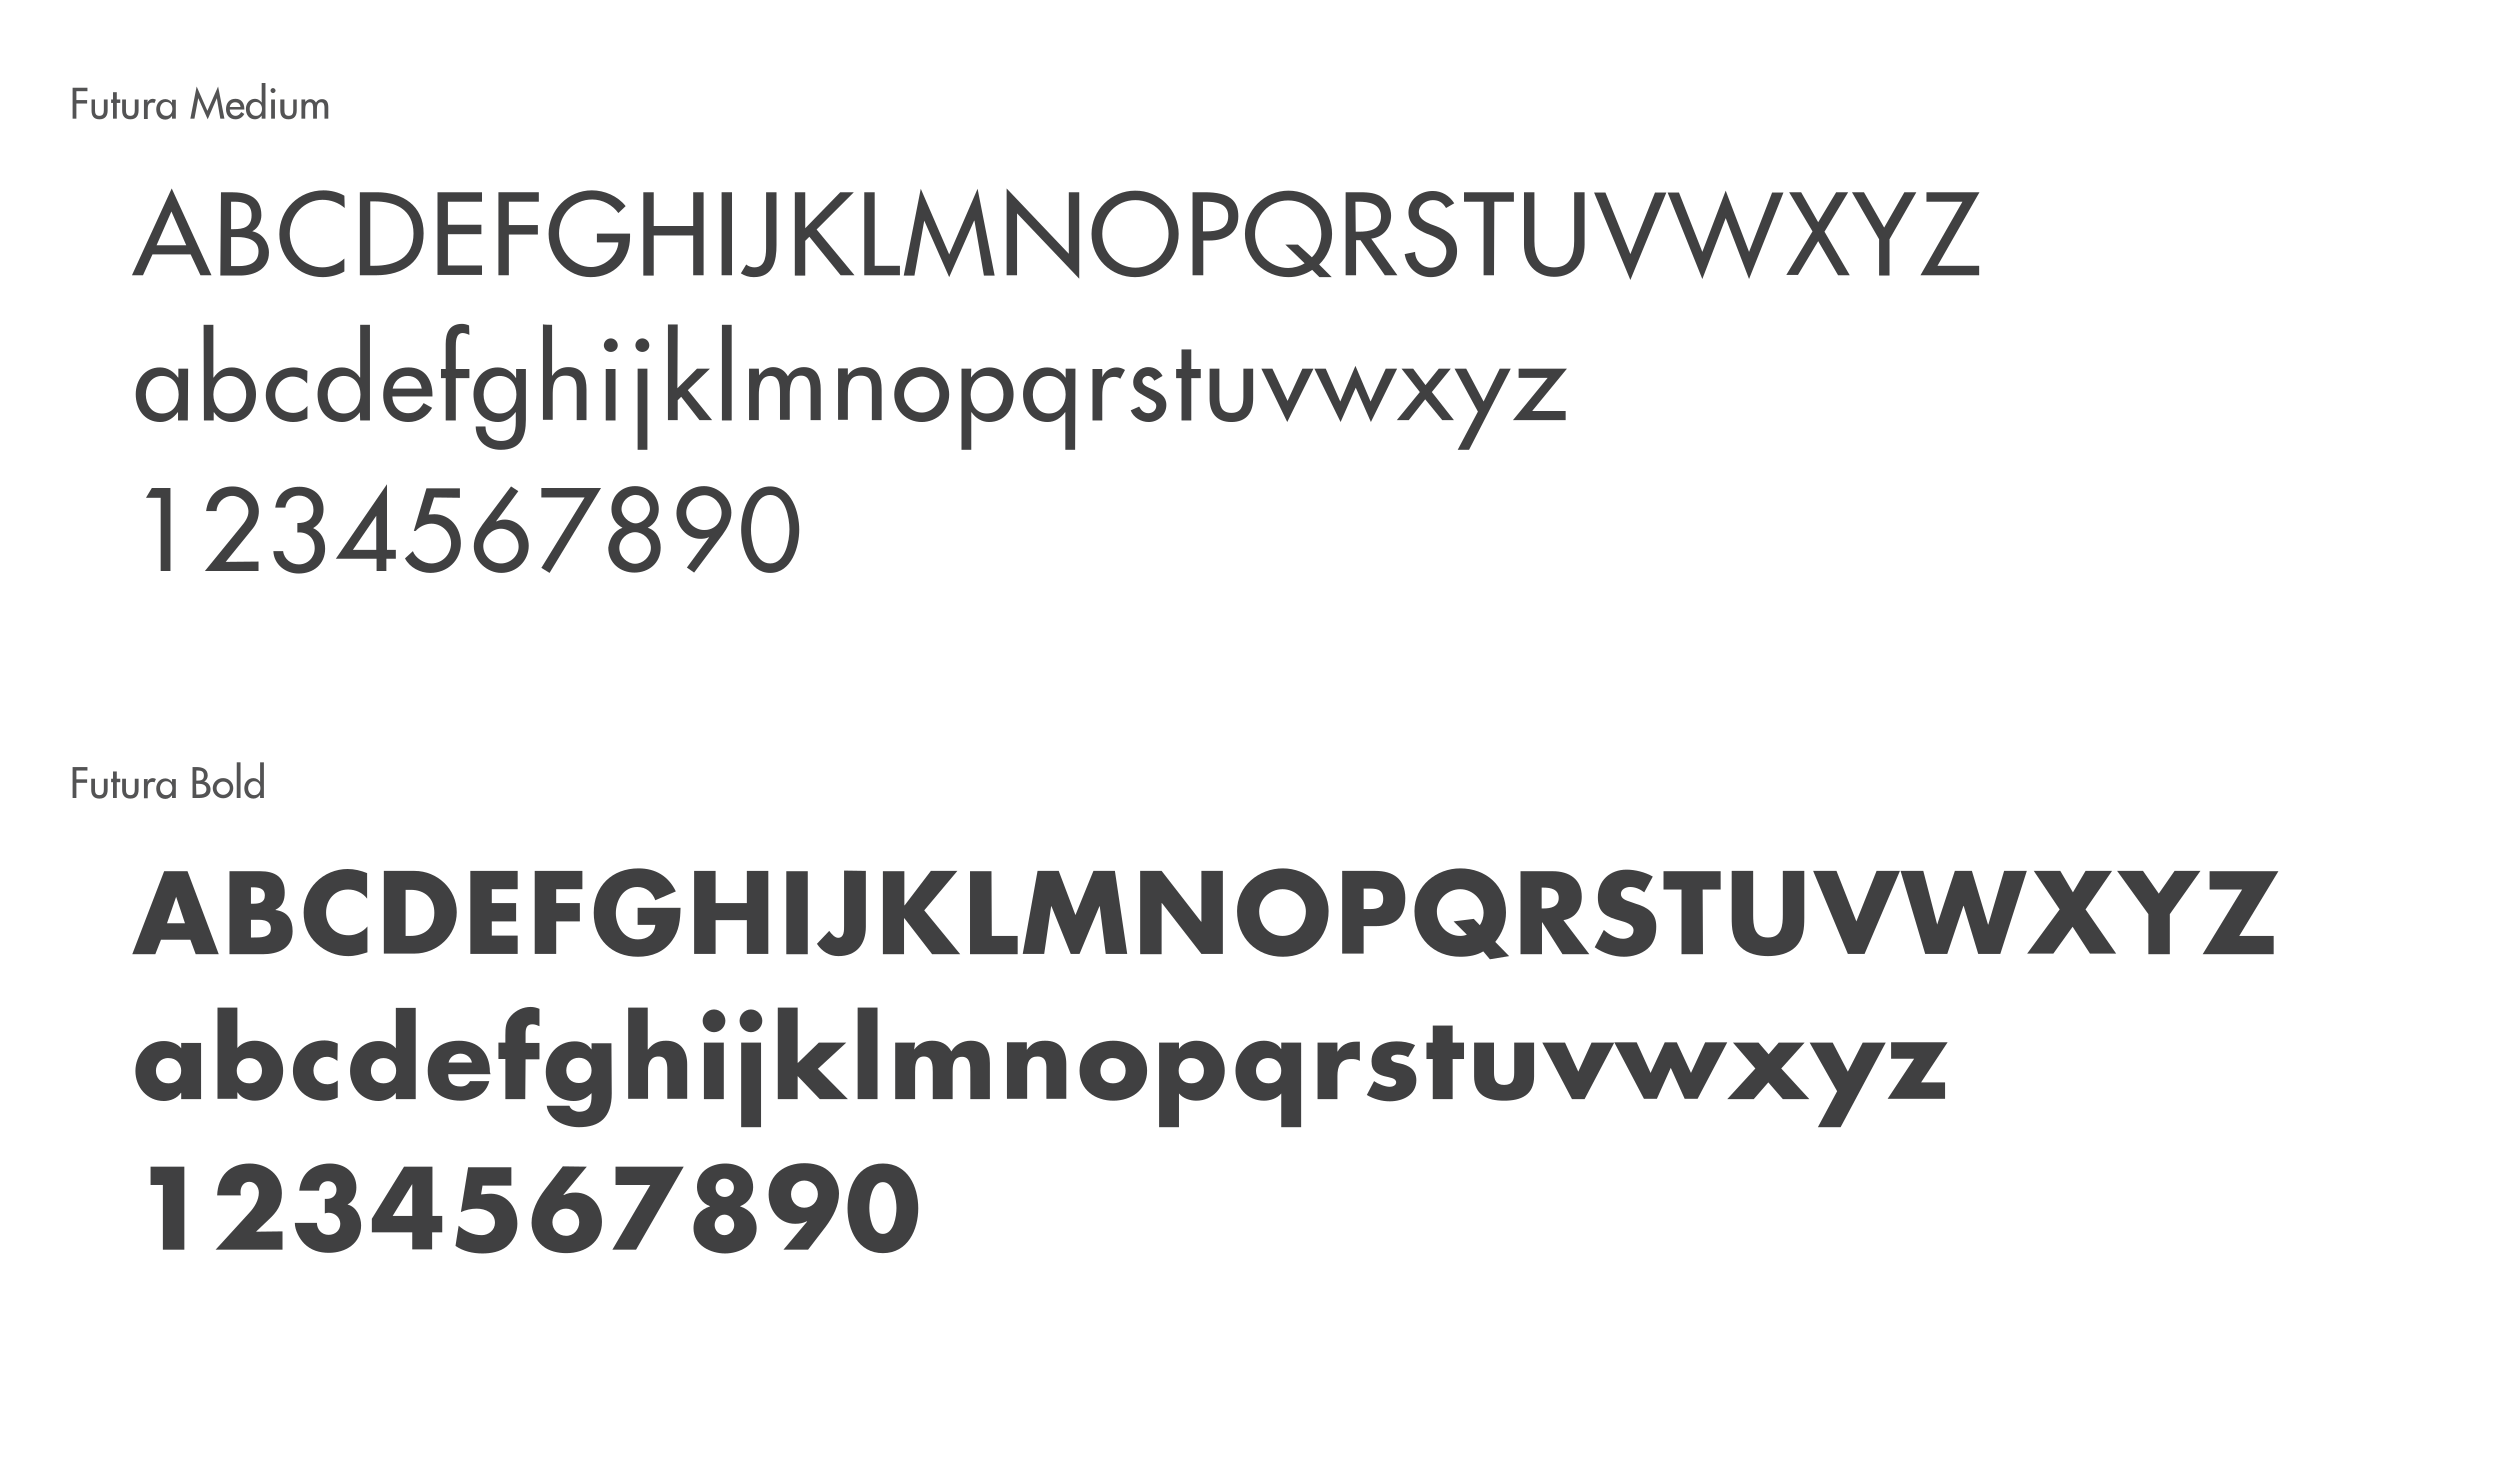 <?xml version="1.0" encoding="utf-8"?>
<!-- Generator: Adobe Illustrator 23.0.4, SVG Export Plug-In . SVG Version: 6.00 Build 0)  -->
<svg version="1.1" id="Layer_1" xmlns="http://www.w3.org/2000/svg" xmlns:xlink="http://www.w3.org/1999/xlink" x="0px" y="0px"
	 viewBox="0 0 792 462.5" style="enable-background:new 0 0 792 462.5;" xml:space="preserve">
<style type="text/css">
	.st0{opacity:0.9;}
	.st1{fill:#404041;}
</style>
<g class="st0">
	<path class="st1" d="M24.2,28.9v2.8h3.4v1.1h-3.4v4.8H23v-9.8h4.7v1.1H24.2z"/>
	<path class="st1" d="M30.1,31.5v3.4c0,1,0.2,1.8,1.4,1.8c1.2,0,1.4-0.9,1.4-1.8v-3.4h1.2V35c0,1.7-0.8,2.8-2.6,2.8S29,36.7,29,35
		v-3.5H30.1z"/>
	<path class="st1" d="M37,37.6h-1.2v-5h-0.6v-1.1h0.6v-2.3H37v2.3h1.1v1.1H37V37.6z"/>
	<path class="st1" d="M39.9,31.5v3.4c0,1,0.2,1.8,1.4,1.8s1.4-0.9,1.4-1.8v-3.4h1.2V35c0,1.7-0.8,2.8-2.6,2.8s-2.6-1.1-2.6-2.8v-3.5
		H39.9z"/>
	<path class="st1" d="M46.7,32.5L46.7,32.5c0.3-0.7,0.9-1.2,1.7-1.2c0.3,0,0.7,0.1,1,0.3l-0.5,1.1c-0.2-0.2-0.4-0.2-0.7-0.2
		c-1.3,0-1.4,1.2-1.4,2.2v3h-1.2v-6.1h1.2L46.7,32.5L46.7,32.5z"/>
	<path class="st1" d="M55.7,37.6h-1.2v-0.9l0,0c-0.5,0.7-1.2,1.2-2.1,1.2c-1.9,0-2.9-1.5-2.9-3.3c0-1.7,1.1-3.2,2.9-3.2
		c0.9,0,1.6,0.5,2.1,1.2l0,0v-1h1.2V37.6z M54.6,34.5c0-1.2-0.7-2.2-2-2.2c-1.2,0-1.9,1.1-1.9,2.2c0,1.1,0.7,2.2,1.9,2.2
		C53.9,36.8,54.6,35.7,54.6,34.5z"/>
	<path class="st1" d="M62.8,31.1L62.8,31.1l-1.2,6.5h-1.3l2-10.2l3.4,7.7l3.4-7.7l2,10.2h-1.3l-1.1-6.5l0,0l-2.9,6.7L62.8,31.1z"/>
	<path class="st1" d="M72.8,34.7c0,1,0.7,2,1.8,2c0.9,0,1.4-0.5,1.8-1.2l1,0.6c-0.6,1.1-1.6,1.7-2.8,1.7c-1.9,0-3-1.4-3-3.2
		c0-1.9,1-3.3,3-3.3c1.9,0,2.8,1.4,2.8,3.2v0.2H72.8z M76.2,33.9c-0.1-0.9-0.7-1.5-1.7-1.5c-0.9,0-1.6,0.6-1.7,1.5H76.2z"/>
	<path class="st1" d="M82.9,36.6L82.9,36.6c-0.5,0.7-1.2,1.2-2.1,1.2c-1.9,0-2.9-1.5-2.9-3.3c0-1.7,1.1-3.2,2.9-3.2
		c0.9,0,1.6,0.5,2.1,1.2l0,0v-6.2h1.2v11.3h-1.2V36.6z M83,34.5c0-1.2-0.7-2.2-2-2.2c-1.2,0-1.9,1.1-1.9,2.2c0,1.1,0.7,2.2,1.9,2.2
		C82.3,36.8,83,35.7,83,34.5z"/>
	<path class="st1" d="M87.3,28.7c0,0.4-0.4,0.8-0.8,0.8s-0.8-0.4-0.8-0.8c0-0.5,0.4-0.8,0.8-0.8C86.9,27.9,87.3,28.3,87.3,28.7z
		 M87.1,37.6h-1.2v-6.1h1.2V37.6z"/>
	<path class="st1" d="M90.1,31.5v3.4c0,1,0.2,1.8,1.4,1.8s1.4-0.9,1.4-1.8v-3.4H94V35c0,1.7-0.8,2.8-2.6,2.8s-2.6-1.1-2.6-2.8v-3.5
		H90.1z"/>
	<path class="st1" d="M96.7,32.3L96.7,32.3c0.4-0.5,1-0.9,1.6-0.9c0.8,0,1.4,0.4,1.8,1.1c0.4-0.7,1.1-1.1,1.9-1.1c1.6,0,2,1.2,2,2.6
		v3.6h-1.2v-3.4c0-0.8-0.1-1.8-1.1-1.8c-1.2,0-1.3,1.3-1.3,2.2v3h-1.2v-3.2c0-0.8,0-2-1.1-2c-1.2,0-1.4,1.3-1.4,2.2v3h-1.2v-6.1h1.2
		C96.7,31.5,96.7,32.3,96.7,32.3z"/>
</g>
<g>
	<path class="st1" d="M48.3,80.6l-3,6.6h-3.5l12.6-27.5L67,87.2h-3.5l-3.1-6.6H48.3z M54.3,67l-4.7,10.7H59L54.3,67z"/>
	<path class="st1" d="M70,60.9h3.2c5,0,9.6,1.3,9.6,7.3c0,1.9-1,4.1-2.8,5v0.1c3.1,0.6,5.2,3.6,5.2,6.7c0,5.2-4.5,7.3-9.2,7.3h-6.2
		L70,60.9L70,60.9z M73.2,72.6H74c3.1,0,5.7-0.6,5.7-4.4c0-3.7-2.5-4.3-5.6-4.3h-0.9C73.2,63.8,73.2,72.6,73.2,72.6z M73.2,84.3h2.5
		c3,0,6.2-0.9,6.2-4.7c0-3.7-3.8-4.5-6.7-4.5h-2V84.3z"/>
	<path class="st1" d="M109.2,65.9c-1.9-1.7-4.5-2.6-7-2.6c-5.9,0-10.4,5-10.4,10.7c0,5.8,4.5,10.7,10.3,10.7c2.6,0,5-1,7-2.8V86
		c-2,1.2-4.6,1.8-6.9,1.8c-7.5,0-13.7-6-13.7-13.6c0-7.8,6.2-13.9,14-13.9c2.3,0,4.7,0.6,6.6,1.7L109.2,65.9L109.2,65.9z"/>
	<path class="st1" d="M114,60.9h5.4c8.1,0,14.8,4.2,14.8,13c0,9-6.5,13.3-14.9,13.3H114C114,87.2,114,60.9,114,60.9z M117.3,84.2
		h1.2c6.7,0,12.5-2.5,12.5-10.2s-5.8-10.2-12.5-10.2h-1.2V84.2z"/>
	<path class="st1" d="M138.6,60.9h14.1v3h-10.8v7.3h10.6v3h-10.6v9.9h10.8v3h-14.1C138.6,87.2,138.6,60.9,138.6,60.9z"/>
	<path class="st1" d="M161.2,63.9v7.4h9.2v3h-9.2v12.9h-3.3V60.9h12.8v3H161.2z"/>
	<path class="st1" d="M199.6,74v1c0,7.3-5,12.8-12.5,12.8c-7.3,0-13.3-6.3-13.3-13.7c0-7.5,6.1-13.8,13.7-13.8c4,0,8.2,1.8,10.7,5
		l-2.3,2.2c-1.9-2.6-5-4.3-8.3-4.3c-5.9,0-10.5,4.8-10.5,10.7c0,5.5,4.5,10.7,10.2,10.7c4,0,8.4-3.5,8.6-7.8h-6.8V74H199.6z"/>
	<path class="st1" d="M219.6,71.5V60.9h3.3v26.3h-3.3V74.6h-12.5v12.7h-3.3V60.9h3.3v10.7H219.6z"/>
	<path class="st1" d="M231.9,87.2h-3.3V60.9h3.3V87.2z"/>
	<path class="st1" d="M246,60.9v16.7c0,5-1,10.2-7.2,10.2c-1.6,0-2.8-0.4-4.1-1.2l1.7-2.8c0.7,0.6,1.7,0.9,2.6,0.9
		c3.8,0,3.7-4.4,3.7-7.1V60.9H246z"/>
	<path class="st1" d="M266.2,60.9h4.3l-11.8,11.8l12,14.5h-4.4L256.4,75l-1.3,1.3v11h-3.3V60.9h3.3v11.4L266.2,60.9z"/>
	<path class="st1" d="M277.1,84.2h8v3h-11.3V60.9h3.3V84.2L277.1,84.2z"/>
	<path class="st1" d="M292.8,69.9L292.8,69.9l-3.1,17.4h-3.4l5.4-27.5l9,20.8l9-20.8l5.4,27.5h-3.4l-3-17.4h-0.1l-7.9,17.9
		L292.8,69.9z"/>
	<path class="st1" d="M318.9,59.7l19.7,20.7V60.9h3.3v27.4l-19.7-20.7v19.6h-3.3V59.7z"/>
	<path class="st1" d="M373.4,74.1c0,7.8-6.2,13.7-13.8,13.7c-7.6,0-13.8-5.9-13.8-13.7c0-7.5,6.2-13.7,13.8-13.7
		C367.2,60.3,373.4,66.6,373.4,74.1z M370.2,74.1c0-5.8-4.3-10.7-10.5-10.7s-10.5,4.9-10.5,10.7c0,6,4.8,10.7,10.5,10.7
		C365.4,84.8,370.2,80.1,370.2,74.1z"/>
	<path class="st1" d="M381.1,87.2h-3.3V60.9h3.8c8.1,0,10.7,2.8,10.7,7.6c0,5.5-4.2,7.7-9.2,7.7h-1.9V87.2z M381.1,73.3h1
		c3.3,0,7-0.6,7-4.8c0-4.1-3.9-4.6-7.2-4.6h-0.8L381.1,73.3L381.1,73.3z"/>
	<path class="st1" d="M418,87.8l-2.3-2.3c-2.2,1.5-5,2.3-7.5,2.3c-7.6,0-13.8-5.9-13.8-13.7c0-7.5,6.2-13.7,13.8-13.7
		s13.8,6.2,13.8,13.7c0,3.8-1.6,7.3-4.1,9.7l4,4L418,87.8L418,87.8z M415.6,81.5c2-1.8,3-4.9,3-7.3c0-5.8-4.3-10.7-10.5-10.7
		s-10.5,4.9-10.5,10.7c0,6,4.8,10.7,10.5,10.7c1.6,0,3.7-0.5,5.2-1.5l-6.1-5.9h4L415.6,81.5z"/>
	<path class="st1" d="M442.7,87.2h-4l-7.7-11.1h-1.4v11.1h-3.3V60.9h3.9c2.3,0,4.9,0,7,1.2c2.2,1.3,3.5,3.8,3.5,6.2
		c0,3.8-2.5,6.9-6.3,7.3L442.7,87.2z M429.5,73.4h1c3.3,0,7-0.6,7-4.8c0-4.1-3.9-4.7-7.2-4.7h-0.9L429.5,73.4L429.5,73.4z"/>
	<path class="st1" d="M458.1,65.9c-1-1.7-2.2-2.5-4.2-2.5c-2.1,0-4.4,1.5-4.4,3.8c0,2,2,3.1,3.7,3.8l1.9,0.7
		c3.8,1.5,6.5,3.5,6.5,7.9c0,4.8-3.7,8.2-8.4,8.2c-4.2,0-7.5-3.1-8.2-7.3l3.3-0.7c0,2.9,2.3,5,5,5c2.8,0,4.9-2.4,4.9-5.1
		c0-2.8-2.3-4-4.5-5l-1.8-0.7c-3-1.3-5.7-3-5.7-6.7c0-4.2,3.8-6.8,7.7-6.8c2.9,0,5.3,1.5,6.8,3.9L458.1,65.9z"/>
	<path class="st1" d="M473.3,87.2H470V63.9h-6.2v-3h15.8v3h-6.2L473.3,87.2L473.3,87.2z"/>
	<path class="st1" d="M486.1,60.9v15.5c0,4.3,1.3,8.3,6.3,8.3s6.3-3.9,6.3-8.3V60.9h3.3v16.6c0,5.8-3.6,10.2-9.6,10.2
		s-9.6-4.4-9.6-10.2V60.9H486.1z"/>
	<path class="st1" d="M516.5,80.5l7.8-19.5h3.6l-11.4,27.7L505,61h3.6L516.5,80.5z"/>
	<path class="st1" d="M539.3,79.8l7.4-19.4l7.4,19.4l7.3-18.8h3.6l-10.9,27.4l-7.4-19.3l-7.4,19.3L528.3,61h3.6L539.3,79.8z"/>
	<path class="st1" d="M566.8,60.9h3.8l5.4,9.5l5.7-9.5h3.8l-7.5,12.5l8,13.8h-3.7L576,76.4l-6.4,10.7h-3.7l8.3-13.8L566.8,60.9z"/>
	<path class="st1" d="M586.7,60.9h3.8l6.4,11.2l6.4-11.2h3.8l-8.5,14.9v11.5h-3.3V75.8L586.7,60.9z"/>
	<path class="st1" d="M627,84.2v3h-18.6l13.3-23.3h-11.4v-3h16.8l-13.3,23.3H627z"/>
	<path class="st1" d="M59.5,133.2h-3.1v-2.6h-0.1c-1.3,1.8-3.2,3.1-5.5,3.1c-5,0-7.8-4.1-7.8-8.8c0-4.5,2.9-8.5,7.7-8.5
		c2.4,0,4.3,1.3,5.7,3.2h0.1v-2.8h3.1L59.5,133.2L59.5,133.2z M56.6,125c0-3.2-1.9-5.9-5.3-5.9c-3.2,0-5.1,2.8-5.1,5.9s1.8,6,5.1,6
		C54.7,131,56.6,128.2,56.6,125z"/>
	<path class="st1" d="M64.5,102.9h3.1v16.7h0.1c1.3-1.9,3.2-3.2,5.7-3.2c4.7,0,7.7,4,7.7,8.5c0,4.7-2.8,8.8-7.8,8.8
		c-2.3,0-4.3-1.3-5.5-3.1h-0.1v2.6h-3.1L64.5,102.9L64.5,102.9z M78,125c0-3.2-1.9-5.9-5.3-5.9c-3.2,0-5.1,2.8-5.1,5.9s1.8,6,5.1,6
		C76,131,78,128.2,78,125z"/>
	<path class="st1" d="M97.3,121.5c-1.3-1.5-2.8-2.2-4.7-2.2c-3,0-5.4,2.8-5.4,5.7c0,3.3,2.3,5.8,5.7,5.8c1.8,0,3.3-0.8,4.5-2.2v4
		c-1.5,0.7-2.8,1.1-4.5,1.1c-4.8,0-8.7-3.7-8.7-8.5c0-5,3.9-8.8,8.9-8.8c1.5,0,3,0.4,4.3,1.1L97.3,121.5L97.3,121.5z"/>
	<path class="st1" d="M114,130.6L114,130.6c-1.3,1.8-3.3,3.1-5.6,3.1c-5,0-7.8-4.1-7.8-8.8c0-4.5,2.9-8.5,7.7-8.5
		c2.5,0,4.4,1.3,5.7,3.2h0.1v-16.7h3.1v30.3h-3.1L114,130.6L114,130.6z M114.2,125c0-3.2-1.9-5.9-5.3-5.9c-3.2,0-5.1,2.8-5.1,5.9
		s1.8,6,5.1,6C112.3,131,114.2,128.2,114.2,125z"/>
	<path class="st1" d="M124.3,125.5c0,2.8,1.9,5.4,5,5.4c2.4,0,3.7-1.2,4.9-3.2l2.7,1.5c-1.6,2.8-4.4,4.5-7.5,4.5c-5,0-8-3.8-8-8.5
		c0-5,2.7-8.8,8-8.8c5.2,0,7.6,3.9,7.6,8.7v0.5H124.3z M133.6,123.1c-0.4-2.5-2-4-4.5-4c-2.5,0-4.2,1.7-4.7,4H133.6z"/>
	<path class="st1" d="M148.7,106.1c-0.6-0.3-1.5-0.6-2.1-0.6c-2.2,0-2.2,2.8-2.2,4.4v7h4.3v2.9h-4.3v13.4h-3.2v-13.4h-1.5v-2.9h1.5
		v-7.9c0-3.6,1.2-6.4,5.2-6.4c0.7,0,1.5,0.2,2.2,0.5L148.7,106.1L148.7,106.1z"/>
	<path class="st1" d="M166.6,132.9c0,5.6-1.6,9.6-8,9.6c-4.5,0-7.8-2.8-7.9-7.4h3.1c0,2.9,2,4.6,4.9,4.6c3.9,0,4.7-2.7,4.7-6v-3.1
		h-0.1c-1.3,1.8-3.2,3.1-5.5,3.1c-5,0-7.8-4.1-7.8-8.8c0-4.5,2.9-8.5,7.7-8.5c2.5,0,4.4,1.3,5.7,3.3h0.1v-2.8h3.1L166.6,132.9
		L166.6,132.9z M163.6,125c0-3.2-1.9-5.9-5.3-5.9c-3.2,0-5.1,2.8-5.1,5.9s1.8,6,5.1,6C161.7,131,163.6,128.2,163.6,125z"/>
	<path class="st1" d="M174.9,102.9V119h0.1c1-1.7,2.9-2.7,5-2.7c4.6,0,5.8,3.1,5.8,7.1v9.7h-3.1v-9.4c0-2.8-0.4-4.7-3.6-4.7
		c-4,0-4,3.6-4,6.5v7.5h-3.1v-30.3C171.9,102.9,174.9,102.9,174.9,102.9z"/>
	<path class="st1" d="M195.7,109.4c0,1.2-1,2.1-2.2,2.1s-2.2-0.9-2.2-2.1c0-1.2,1-2.2,2.2-2.2C194.7,107.2,195.7,108.2,195.7,109.4z
		 M195,133.2h-3.1v-16.3h3.1V133.2z"/>
	<path class="st1" d="M205.7,109.4c0,1.2-1,2.1-2.2,2.1c-1.2,0-2.2-0.9-2.2-2.1c0-1.2,1-2.2,2.2-2.2S205.7,108.2,205.7,109.4z
		 M205.1,142.5h-3.1v-25.7h3.1V142.5z"/>
	<path class="st1" d="M214.6,123l6.2-6.2h4.1l-7,6.8l7.7,9.5h-4l-5.8-7.4l-1.1,1.1v6.3h-3.1v-30.3h3.1L214.6,123L214.6,123z"/>
	<path class="st1" d="M231.8,133.2h-3.1v-30.3h3.1V133.2z"/>
	<path class="st1" d="M240.5,118.9L240.5,118.9c1-1.5,2.6-2.6,4.4-2.6c2.1,0,3.7,1.1,4.7,2.9c1-1.7,2.9-2.9,5-2.9
		c4.3,0,5.4,3.3,5.4,7.1v9.7h-3.2v-9.3c0-2.1-0.3-4.8-3-4.8c-3.3,0-3.6,3.5-3.6,6v8h-3.1v-8.5c0-2.1-0.1-5.4-3-5.4
		c-3.3,0-3.7,3.5-3.7,6v8h-3.1v-16.3h3.1L240.5,118.9L240.5,118.9z"/>
	<path class="st1" d="M268.5,119L268.5,119c1-1.7,3-2.7,5-2.7c4.6,0,5.8,3.1,5.8,7.1v9.7h-3.1v-9.4c0-2.8-0.4-4.7-3.6-4.7
		c-4,0-4,3.6-4,6.5v7.5h-3.1v-16.3h3.1V119z"/>
	<path class="st1" d="M300.7,125c0,5-3.9,8.7-8.7,8.7c-4.9,0-8.7-3.8-8.7-8.7c0-5,3.9-8.7,8.7-8.7
		C296.9,116.4,300.7,120.1,300.7,125z M286.4,125c0,3,2.5,5.7,5.6,5.7s5.6-2.6,5.6-5.7c0-3.1-2.5-5.7-5.6-5.7
		C288.9,119.4,286.4,122,286.4,125z"/>
	<path class="st1" d="M307.6,119.6L307.6,119.6c1.4-1.9,3.3-3.2,5.8-3.2c4.7,0,7.7,4,7.7,8.5c0,4.7-2.8,8.8-7.8,8.8
		c-2.3,0-4.3-1.3-5.5-3.1h-0.1v11.9h-3.1v-25.7h3.1L307.6,119.6L307.6,119.6z M317.9,125c0-3.2-1.9-5.9-5.3-5.9
		c-3.2,0-5.1,2.8-5.1,5.9s1.8,6,5.1,6C316.1,131,317.9,128.2,317.9,125z"/>
	<path class="st1" d="M340.6,142.5h-3.1v-11.9h-0.1c-1.3,1.8-3.2,3.1-5.5,3.1c-5,0-7.8-4.1-7.8-8.8c0-4.5,2.9-8.5,7.7-8.5
		c2.5,0,4.4,1.3,5.7,3.2h0.1v-2.8h3.1L340.6,142.5L340.6,142.5z M337.6,125c0-3.2-1.9-5.9-5.3-5.9c-3.2,0-5.1,2.8-5.1,5.9
		s1.8,6,5.1,6C335.7,131,337.6,128.2,337.6,125z"/>
	<path class="st1" d="M349.2,119.5L349.2,119.5c0.8-1.9,2.5-3.1,4.6-3.1c0.9,0,1.8,0.3,2.6,0.8l-1.5,2.8c-0.6-0.5-1.2-0.6-1.9-0.6
		c-3.4,0-3.8,3.1-3.8,5.8v8h-3.1v-16.3h3.1L349.2,119.5L349.2,119.5z"/>
	<path class="st1" d="M365.7,120.6c-0.4-0.8-1.2-1.5-2.1-1.5c-0.8,0-1.7,0.7-1.7,1.6c0,1.5,1.9,2,3.8,2.9c1.8,0.9,3.8,2,3.8,4.7
		c0,3.1-2.6,5.4-5.6,5.4c-2.4,0-4.8-1.4-5.7-3.7l2.7-1.2c0.6,1.2,1.5,2.1,2.9,2.1c1.3,0,2.5-0.9,2.5-2.3c0-0.8-0.5-1.3-1.2-1.7
		l-3-1.7c-1.8-1-3.1-1.9-3.1-4.1c0-2.7,2.2-4.8,4.8-4.8c2,0,3.6,1.1,4.5,2.8L365.7,120.6z"/>
	<path class="st1" d="M377.4,133.2h-3.1v-13.4h-1.7v-2.9h1.7v-6.2h3.1v6.2h3v2.9h-3V133.2z"/>
	<path class="st1" d="M386.3,116.8v9c0,2.6,0.6,5,3.8,5s3.8-2.3,3.8-5v-9h3.1v9.4c0,4.5-2.1,7.5-6.9,7.5c-4.8,0-6.9-3-6.9-7.5v-9.4
		C383.2,116.8,386.3,116.8,386.3,116.8z"/>
	<path class="st1" d="M407.9,127l4.7-10.2h3.5l-8.3,16.9l-8.2-16.9h3.5L407.9,127z"/>
	<path class="st1" d="M424.6,127.2l4.8-11.3l4.8,11.3l4.8-10.4h3.6l-8.3,16.9l-4.8-10.9l-4.8,10.9l-8.3-16.9h3.6L424.6,127.2z"/>
	<path class="st1" d="M444,116.8h3.7l3.9,5.2l4.2-5.2h3.8l-6,7.4l7,8.9h-3.7l-5.4-6.6l-5.2,6.6h-3.8l7.3-8.9L444,116.8z"/>
	<path class="st1" d="M460.8,116.8h3.7l5.5,10.4l5.1-10.4h3.5l-13.2,25.7h-3.6l6.4-12.1L460.8,116.8z"/>
	<path class="st1" d="M496,130.2v2.9h-16.7l11-13.4h-9.2v-2.9h15.3l-11,13.4H496z"/>
	<path class="st1" d="M46.3,157.6l1.8-3H54v26.3h-3.1v-23.2H46.3z"/>
	<path class="st1" d="M81.9,177.9v3h-17l11.5-14.1c1.1-1.3,2.3-2.9,2.3-4.7c0-2.8-2.5-5-5.1-5c-2.7,0-4.9,2.2-5,4.8h-3.3
		c0.6-4.7,3.6-7.8,8.4-7.8c4.5,0,8.3,3.3,8.3,7.9c0,1.9-0.7,3.9-1.9,5.4l-8.6,10.6L81.9,177.9L81.9,177.9z"/>
	<path class="st1" d="M94.2,165.7c2.8,0,5.1-1,5.1-4.2c0-2.7-1.9-4.5-4.6-4.5c-2.4,0-4,1.5-4.3,3.8h-3.2c0.6-4.3,3.4-6.6,7.7-6.6
		c4.2,0,7.6,2.7,7.6,7.1c0,2.6-1.1,4.7-3.3,6c2.6,1.2,3.8,3.7,3.8,6.5c0,5-3.7,7.9-8.4,7.9c-4.1,0-7.8-2.8-8-7.1h3.1
		c0.3,2.6,2.6,4.2,5,4.2c2.9,0,5-2.3,5-5.1c0-3.3-2.3-5.3-5.5-5L94.2,165.7L94.2,165.7z"/>
	<path class="st1" d="M125.4,174.2v2.8h-3v3.9h-3.1V177h-12.9l16.2-23.6v20.8L125.4,174.2L125.4,174.2z M119.2,163.4L119.2,163.4
		l-7.4,10.8h7.4V163.4z"/>
	<path class="st1" d="M137.5,157.6l-1.7,5.4l1.8-0.1c5,0,8.4,4.3,8.4,9.2c0,5.5-4.3,9.4-9.7,9.4c-3.2,0-6.5-1.7-8-4.6l2.5-2.3
		c0.8,2.2,3.5,3.9,5.8,3.9c3.6,0,6.3-2.9,6.3-6.4c0-3.4-2.9-6.2-6.2-6.2c-1.8,0-3.8,0.9-5,2.3h-0.6l4-13.5h10.6v3L137.5,157.6
		L137.5,157.6z"/>
	<path class="st1" d="M164.2,155.6l-7,9.5l0.1,0.1c0.7-0.4,1.7-0.6,2.6-0.6c4.3,0,7.6,4,7.6,8.3c0,4.8-3.9,8.6-8.7,8.6
		c-4.5,0-8.7-3.8-8.7-8.4c0-2.7,1.3-4.9,2.8-7l9-12L164.2,155.6z M164.3,173.2c0-3.3-2.8-5.7-5.6-5.7s-5.6,2.6-5.6,5.5
		c0,3,2.6,5.5,5.6,5.5C161.7,178.5,164.3,176.1,164.3,173.2z"/>
	<path class="st1" d="M171.5,157.6v-3h18.9l-16.3,26.9l-2.6-1.6l13.7-22.3H171.5z"/>
	<path class="st1" d="M197.2,167.2c-2.2-1.2-3.5-3.3-3.5-5.9c0-4.3,3.3-7.3,7.5-7.3c4.2,0,7.5,3,7.5,7.3c0,2.6-1.3,4.7-3.5,5.9
		c2.8,0.9,4.1,3.5,4.1,6.3c0,4.9-3.8,7.9-8.3,7.9c-4.5,0-8.3-3-8.3-7.9C193.1,170.7,194.5,168.2,197.2,167.2z M196.2,173.6
		c0,2.7,2.5,5,5,5s5-2.3,5-5c0-2.8-2.5-5-5-5S196.2,170.8,196.2,173.6z M196.9,161.3c0,2.1,2.3,4.5,4.5,4.5s4.5-2.4,4.5-4.5
		c0-2.5-2.1-4.5-4.5-4.5C199,156.8,196.9,158.9,196.9,161.3z"/>
	<path class="st1" d="M217.6,179.8l7-9.5l-0.1-0.1c-0.7,0.4-1.7,0.5-2.6,0.5c-4.3,0-7.6-3.9-7.6-8.1c0-4.8,3.9-8.6,8.7-8.6
		c4.5,0,8.7,3.8,8.7,8.4c0,2.6-1.3,4.9-2.8,7l-9,12L217.6,179.8z M228.6,162.4c0-2.8-2.5-5.5-5.4-5.5c-3.1,0-5.8,2.5-5.8,5.5
		c0,3.1,2.8,5.5,5.6,5.5C226.4,168,228.6,165.4,228.6,162.4z"/>
	<path class="st1" d="M234.8,167.8c0-5.4,2.4-13.7,9.2-13.7s9.2,8.3,9.2,13.7c0,5.4-2.4,13.7-9.2,13.7S234.8,173.1,234.8,167.8z
		 M237.9,167.7c0,3.7,1.3,10.8,6.1,10.8s6.1-7.2,6.1-10.8s-1.3-10.9-6.1-10.9S237.9,164.1,237.9,167.7z"/>
</g>
<g>
	<path class="st1" d="M51,297.7l-1.8,4.6h-7.3L52,276h7.4l9.9,26.3h-7.3l-1.7-4.6H51z M55.8,284.1L55.8,284.1l-2.9,8.4h5.7
		L55.8,284.1z"/>
	<path class="st1" d="M72.7,302.3V276h9.7c4.7,0,7.8,1.8,7.8,6.8c0,2.4-0.7,4.3-2.9,5.4v0.1c3.8,0.5,5.4,3,5.4,6.7
		c0,5.5-4.7,7.3-9.5,7.3L72.7,302.3L72.7,302.3z M79.5,286.3h0.7c1.8,0,3.7-0.3,3.7-2.6c0-2.4-2.1-2.6-3.9-2.6h-0.5
		C79.5,281.2,79.5,286.3,79.5,286.3z M79.5,297h0.9c2,0,5.4,0.1,5.4-2.8c0-3.2-3.4-2.8-5.6-2.8h-0.7C79.5,291.4,79.5,297,79.5,297z"
		/>
	<path class="st1" d="M116.3,284.7c-1.4-1.9-3.7-2.9-6-2.9c-4.2,0-7,3.2-7,7.3c0,4.1,2.8,7.2,7.2,7.2c2.2,0,4.5-1.1,5.9-2.8v8.2
		c-2.3,0.7-3.9,1.2-6.1,1.2c-3.7,0-7.2-1.4-9.9-3.9c-2.9-2.6-4.2-6.1-4.2-9.9c0-3.6,1.4-7.1,3.9-9.6c2.6-2.7,6.3-4.2,10-4.2
		c2.2,0,4.2,0.5,6.2,1.3C116.3,276.5,116.3,284.7,116.3,284.7z"/>
	<path class="st1" d="M121.6,275.9h9.7c7.3,0,13.4,5.8,13.4,13.1s-6.1,13.1-13.4,13.1h-9.7V275.9z M128.5,296.5h1.6
		c4,0,7.5-2.2,7.5-7.3c0-4.7-3.1-7.3-7.5-7.3h-1.6V296.5z"/>
	<path class="st1" d="M155.8,281.7v4.4h7.7v5.8h-7.7v4.5h8.2v5.8h-15v-26.3h15v5.8L155.8,281.7L155.8,281.7z"/>
	<path class="st1" d="M176.2,281.7v4.4h7.5v5.8h-7.5v10.3h-6.8v-26.3h15.1v5.8L176.2,281.7L176.2,281.7z"/>
	<path class="st1" d="M215.6,287.6c-0.1,3.9-0.4,7.2-2.7,10.4c-2.6,3.6-6.4,5.1-10.8,5.1c-8.3,0-14-5.6-14-13.9
		c0-8.5,5.8-14.1,14.2-14.1c5.4,0,9.5,2.5,11.8,7.3l-6.5,2.8c-0.9-2.5-2.9-4.2-5.7-4.2c-4.5,0-6.8,4.3-6.8,8.3c0,4,2.5,8.3,7,8.3
		c2.9,0,5.2-1.6,5.5-4.6H202v-5.4L215.6,287.6L215.6,287.6z"/>
	<path class="st1" d="M236.6,286.1v-10.2h6.8v26.3h-6.8v-10.7h-9.9v10.7h-6.8v-26.3h6.8v10.2H236.6z"/>
	<path class="st1" d="M255.9,302.3h-6.8V276h6.8V302.3z"/>
	<path class="st1" d="M274.3,275.9v17.7c0,5.5-2.9,9.3-8.7,9.3c-2.9,0-5.2-1.5-6.8-3.9l3.9-4.1c0.7,1,1.8,2.2,2.8,2.2
		c2,0,1.9-2.4,1.9-3.9v-17.4L274.3,275.9L274.3,275.9z"/>
	<path class="st1" d="M294.9,275.9h8.4l-10.5,12.5l11.4,13.9h-8.9l-8.8-11.4h-0.1v11.4h-6.7V276h6.8v10.8h0.1L294.9,275.9z"/>
	<path class="st1" d="M314.2,296.5h8.2v5.8h-15.1V276h6.8L314.2,296.5L314.2,296.5z"/>
	<path class="st1" d="M328.7,275.9h6.7l5.3,14l5.7-14h6.8l3.9,26.3h-6.8l-1.9-15.1h-0.1l-6.3,15.1h-2.8l-6.1-15.1h-0.1l-2.2,15.1
		h-6.8L328.7,275.9z"/>
	<path class="st1" d="M361.2,275.9h6.8l12.5,16.1h0.1v-16.1h6.8v26.3h-6.8l-12.5-16.1H368v16.2h-6.8V275.9z"/>
	<path class="st1" d="M420.9,288.6c0,8.5-6.1,14.5-14.5,14.5s-14.5-6-14.5-14.5c0-8,7-13.5,14.5-13.5
		C413.9,275.1,420.9,280.7,420.9,288.6z M398.9,288.7c0,4.5,3.3,7.8,7.4,7.8c4.1,0,7.4-3.3,7.4-7.8c0-3.7-3.3-7-7.4-7
		C402.2,281.7,398.9,285,398.9,288.7z"/>
	<path class="st1" d="M425.2,275.9h10.5c5.7,0,9.5,2.6,9.5,8.6c0,6.2-3.3,8.9-9.3,8.9h-3.9v8.7h-6.8L425.2,275.9L425.2,275.9z
		 M432,288h1.2c2.5,0,5,0,5-3.2c0-3.3-2.3-3.3-5-3.3H432V288z"/>
	<path class="st1" d="M472,303.9l-2.1-2.5c-2,1.2-4.4,1.7-7.3,1.7c-8.4,0-14.5-6-14.5-14.5c0-8,7-13.5,14.5-13.5
		c8.2,0,14.5,5.5,14.5,14c0,3.5-1.2,6.5-3.4,9.3l4.4,4.5L472,303.9z M468.8,293.1c0.8-1.1,1.2-2.6,1.2-3.9c0-3.9-3.3-7.5-7.4-7.5
		c-4,0-7.4,3.3-7.4,7c0,4.5,3.4,7.8,7.4,7.8c0.7,0,1.4-0.1,2.1-0.4l-4.2-4.2l6.4-0.8L468.8,293.1z"/>
	<path class="st1" d="M503.5,302.3h-8.5l-6.4-10.1h-0.1v10.1h-6.8V276h10.2c5.2,0,9.2,2.5,9.2,8.1c0,3.7-2,6.8-5.8,7.4L503.5,302.3z
		 M488.4,287.8h0.6c2.2,0,4.8-0.5,4.8-3.3s-2.5-3.3-4.8-3.3h-0.6V287.8z"/>
	<path class="st1" d="M520.9,282.7c-1.3-1-2.8-1.7-4.5-1.7c-1.3,0-2.9,0.7-2.9,2.2c0,1.6,1.8,2.1,3,2.5l1.7,0.6
		c3.7,1.1,6.5,2.9,6.5,7.2c0,2.6-0.6,5.3-2.8,7.1c-2,1.7-4.8,2.5-7.4,2.5c-3.3,0-6.5-1.1-9.3-3l2.9-5.5c1.7,1.5,3.8,2.8,6.1,2.8
		c1.6,0,3.3-0.8,3.3-2.7c0-1.9-2.7-2.6-4.1-3c-4.3-1.2-7.2-2.3-7.2-7.4c0-5.3,3.8-8.8,9.1-8.8c2.7,0,5.9,0.8,8.3,2.2L520.9,282.7z"
		/>
	<path class="st1" d="M539.5,302.3h-6.8v-20.5h-5.7V276h18.1v5.8h-5.7L539.5,302.3L539.5,302.3z"/>
	<path class="st1" d="M571.6,275.9v14.8c0,3.4-0.2,6.7-2.8,9.3c-2.2,2.2-5.7,2.9-8.7,2.9s-6.5-0.7-8.7-2.9c-2.6-2.6-2.8-5.9-2.8-9.3
		v-14.8h6.8v13.9c0,3.4,0.3,7.2,4.7,7.2s4.7-3.8,4.7-7.2v-13.9H571.6z"/>
	<path class="st1" d="M588.1,291.9l6.4-16h7.4l-11.2,26.3h-5.3l-11-26.3h7.4L588.1,291.9z"/>
	<path class="st1" d="M613.7,292.9L613.7,292.9l5.6-17h5.4l5.1,17h0.1l5-17h7.2l-8.4,26.3h-7l-4.6-15.2H622l-5.1,15.2h-7l-7.8-26.3
		h7.2L613.7,292.9z"/>
	<path class="st1" d="M644.3,275.9h8.4l4,6.8l4-6.8h8.4l-8.4,12.2l9.7,14h-8.3l-5.5-8.5l-6.1,8.5h-8.3l10.3-14L644.3,275.9z"/>
	<path class="st1" d="M670.7,275.9h8.2l5,7.2l5-7.2h8.2l-9.7,13.7v12.7h-6.8v-12.7L670.7,275.9z"/>
	<path class="st1" d="M720.3,296.5v5.8h-22.5l12.5-20.5H700V276h21.8l-12.4,20.5H720.3z"/>
	<path class="st1" d="M63.7,348.2h-6.3v-2h-0.1c-1.1,1.7-3.3,2.6-5.4,2.6c-5.3,0-9-4.4-9-9.5s3.7-9.5,9-9.5c2,0,4.2,0.7,5.5,2.3
		v-1.7h6.3V348.2z M49.4,339.2c0,2.3,1.5,4,4,4s4-1.7,4-4c0-2.2-1.5-4-4-4C50.9,335.1,49.4,337.1,49.4,339.2z"/>
	<path class="st1" d="M68.9,319.2h6.3V332c1.4-1.6,3.5-2.3,5.5-2.3c5.3,0,9,4.4,9,9.5s-3.7,9.5-9,9.5c-2.1,0-4.2-0.8-5.4-2.6h-0.1v2
		h-6.3C68.9,348.3,68.9,319.2,68.9,319.2z M75,339.2c0,2.3,1.5,4,4,4s4-1.7,4-4c0-2.2-1.5-4-4-4S75,337.1,75,339.2z"/>
	<path class="st1" d="M106.9,336.1c-0.9-0.7-2-1.3-3.3-1.3c-2.5,0-4.3,1.9-4.3,4.3c0,2.6,1.8,4.4,4.5,4.4c1.1,0,2.3-0.5,3.2-1.2v5.4
		c-1.4,0.7-2.9,1-4.5,1c-5.3,0-9.7-3.9-9.7-9.4c0-5.8,4.4-9.7,10-9.7c1.5,0,2.9,0.4,4.2,1L106.9,336.1L106.9,336.1z"/>
	<path class="st1" d="M125.4,346.2L125.4,346.2c-1.2,1.7-3.4,2.6-5.5,2.6c-5.3,0-9-4.4-9-9.5s3.7-9.5,9-9.5c2,0,4.2,0.7,5.5,2.3
		v-12.8h6.3v28.9h-6.3V346.2z M117.5,339.2c0,2.3,1.5,4,4,4s4-1.7,4-4c0-2.2-1.5-4-4-4S117.5,337.1,117.5,339.2z"/>
	<path class="st1" d="M155.4,340.3H142c0,2.6,1.4,3.9,3.9,3.9c1.4,0,2.3-0.5,3-1.7h6.1c-0.5,2.1-1.7,3.7-3.4,4.7
		c-1.7,1-3.7,1.5-5.7,1.5c-6,0-10.4-3.3-10.4-9.5c0-6,4-9.5,9.9-9.5c6.2,0,9.8,3.9,9.8,9.9L155.4,340.3L155.4,340.3z M149.5,336.6
		c-0.3-1.7-1.9-2.8-3.6-2.8c-1.8,0-3.4,1-3.8,2.8H149.5z"/>
	<path class="st1" d="M166.4,348.2h-6.3v-12.7h-2.2v-5.2h2.2V328c0-2.5,0.1-4.3,1.8-6.2c1.6-1.8,3.9-2.8,6.2-2.8
		c1,0,1.8,0.2,2.8,0.6v5.5c-0.7-0.3-1.4-0.6-2.2-0.6c-1.7,0-2.2,1-2.2,3v2.9h4.4v5.2h-4.4L166.4,348.2L166.4,348.2z"/>
	<path class="st1" d="M193.8,346.4c0,7.6-3.8,10.7-10.4,10.7c-4.1,0-9.6-2.1-10.2-6.8h7.2c0.2,0.6,0.6,1.1,1.2,1.4
		c0.6,0.3,1.2,0.5,1.8,0.5c3.4,0,4-2.2,4-5.1v-0.8c-1.7,1.7-3.3,2.5-5.7,2.5c-5.2,0-8.8-3.9-8.8-9.2s3.7-9.7,9.2-9.7
		c2.1,0,4,0.7,5.2,2.5h0.1v-1.9h6.3L193.8,346.4L193.8,346.4z M179.4,339.1c0,2.3,1.5,4,4,4s4-1.7,4-4c0-2.2-1.5-4-4-4
		S179.4,336.9,179.4,339.1z"/>
	<path class="st1" d="M205.2,319.2v13.3h0.1c1.5-1.9,3.2-2.8,5.7-2.8c4.5,0,6.7,3,6.7,7.5v10.9h-6.3v-9.2c0-2.1-0.3-4.2-2.8-4.2
		c-2.5,0-3.3,2.2-3.3,4.2v9.2h-6.3v-28.9H205.2z"/>
	<path class="st1" d="M229.8,323.4c0,1.9-1.6,3.6-3.6,3.6c-1.9,0-3.6-1.6-3.6-3.6c0-1.9,1.6-3.6,3.6-3.6
		C228.2,319.8,229.8,321.5,229.8,323.4z M229.4,348.2H223v-17.9h6.3V348.2z"/>
	<path class="st1" d="M241.5,323.4c0,1.9-1.6,3.6-3.6,3.6c-1.9,0-3.6-1.6-3.6-3.6c0-1.9,1.6-3.6,3.6-3.6
		C239.9,319.8,241.5,321.5,241.5,323.4z M241.1,357.1h-6.3v-26.8h6.3V357.1z"/>
	<path class="st1" d="M252.8,336.7l6.6-6.4h8.7l-9,8.3l9.5,9.6h-8.9l-7-7.3v7.3h-6.3v-29h6.3V336.7z"/>
	<path class="st1" d="M278,348.2h-6.3v-29h6.3V348.2z"/>
	<path class="st1" d="M289.6,332.5L289.6,332.5c1.6-2,3.4-2.8,5.7-2.8c2.6,0,4.8,1,6.1,3.4c1.2-2.2,3.7-3.4,6.1-3.4
		c4.5,0,6.1,2.9,6.1,7.1v11.4h-6.2v-8.5c0-1.8,0.1-4.9-2.6-4.9c-2.9,0-3,2.8-3,4.9v8.5h-6.3v-8.5c0-2,0-5-2.8-5s-2.8,3-2.8,5v8.5
		h-6.3v-17.9h6.3L289.6,332.5L289.6,332.5z"/>
	<path class="st1" d="M325.3,332.6L325.3,332.6c1.6-2.2,3.3-2.9,5.8-2.9c4.8,0,6.7,3,6.7,7.4v11h-6.3v-8.7c0-1.7,0.3-4.7-2.8-4.7
		c-2.6,0-3.3,1.9-3.3,4.1v9.3H319v-17.9h6.3L325.3,332.6L325.3,332.6z"/>
	<path class="st1" d="M363.4,339.2c0,6.1-5,9.5-10.7,9.5s-10.7-3.4-10.7-9.5c0-6.1,5-9.5,10.7-9.5S363.4,333.1,363.4,339.2z
		 M348.6,339.2c0,2.3,1.5,4,4,4c2.6,0,4-1.7,4-4c0-2.2-1.5-4-4-4C350,335.1,348.6,337.1,348.6,339.2z"/>
	<path class="st1" d="M373.5,332.3L373.5,332.3c1.2-1.7,3.4-2.6,5.5-2.6c5.3,0,9,4.5,9,9.5c0,5.1-3.7,9.5-9,9.5
		c-2,0-4.2-0.7-5.5-2.3v10.7h-6.3v-26.8h6.3V332.3z M373.4,339.2c0,2.3,1.5,4,4,4c2.6,0,4-1.7,4-4c0-2.2-1.5-4-4-4
		C374.8,335.1,373.4,337.1,373.4,339.2z"/>
	<path class="st1" d="M412.2,357.1h-6.3v-10.7c-1.3,1.6-3.5,2.3-5.5,2.3c-5.3,0-9-4.3-9-9.5c0-5,3.8-9.5,9-9.5
		c2.1,0,4.3,0.8,5.4,2.6h0.1v-2h6.3V357.1z M397.9,339.2c0,2.3,1.5,4,4,4c2.6,0,4-1.7,4-4c0-2.2-1.5-4-4-4
		C399.3,335.1,397.9,337.1,397.9,339.2z"/>
	<path class="st1" d="M423.7,333.2L423.7,333.2c1.3-2.2,3.4-3.2,5.9-3.2h1.2v6.1c-0.8-0.5-1.7-0.6-2.7-0.6c-3.5,0-4.4,2.3-4.4,5.4
		v7.3h-6.3v-17.9h6.3V333.2z"/>
	<path class="st1" d="M446.1,334.9c-1-0.6-2.3-0.8-3.4-0.8c-0.7,0-2,0.3-2,1.2c0,1.2,2,1.4,2.8,1.6c2.9,0.6,5.2,2,5.2,5.3
		c0,4.7-4.3,6.7-8.4,6.7c-2.6,0-5-0.7-7.3-2l2.3-4.4c1.3,0.9,3.5,1.8,5,1.8c0.8,0,2-0.4,2-1.4c0-1.4-2-1.5-3.9-2
		c-2-0.6-3.9-1.5-3.9-4.7c0-4.4,3.9-6.3,7.9-6.3c2,0,4,0.3,5.9,1.2L446.1,334.9z"/>
	<path class="st1" d="M460.2,348.2h-6.3v-12.7h-2v-5.2h2v-5.4h6.3v5.4h3.6v5.2h-3.6V348.2z"/>
	<path class="st1" d="M473.3,330.3v9.5c0,2.3,0.6,3.9,3.2,3.9c2.7,0,3.2-1.6,3.2-3.9v-9.5h6.3V341c0,5.9-4.1,7.7-9.5,7.7
		c-5.4,0-9.5-1.8-9.5-7.7v-10.7H473.3z"/>
	<path class="st1" d="M500,339.5l4.2-9.2h7.2l-9.4,17.9h-4l-9.4-17.9h7.2L500,339.5z"/>
	<path class="st1" d="M522.9,339.9l4.5-9.7h3.8l4.5,9.7l4.5-9.7h7l-9.4,17.9h-4.1l-4.4-9.8l-4.4,9.8h-4.1l-9.4-17.9h7.1L522.9,339.9
		z"/>
	<path class="st1" d="M549,330.3h8.1l3.2,3.7l3.2-3.7h8.2l-7.4,8.2l8.9,9.7h-8.4l-4.6-5.3l-4.6,5.3h-8.4l8.9-9.7L549,330.3z"/>
	<path class="st1" d="M573.3,330.3h7.3l4.8,9.2l4.7-9.2h7.3l-14.3,26.8h-7.2l6.1-11.4L573.3,330.3z"/>
	<path class="st1" d="M616.2,342.9v5.2H598l8.4-12.7h-7.3v-5.2h17.9l-8.4,12.7H616.2z"/>
	<path class="st1" d="M47.7,375.4v-5.8h10.7v26.3h-6.8v-20.5L47.7,375.4L47.7,375.4z"/>
	<path class="st1" d="M89.5,390.1v5.8H68.3l10.7-11.7c1.6-1.7,3-4,3-6.4c0-1.7-1.2-3.4-3-3.4s-2.8,1.5-2.8,3.2c0,0.4,0,0.7,0.1,1.1
		h-7.5c0.2-6.1,4-10.1,10.3-10.1c5.5,0,10.2,3.7,10.2,9.4c0,3.8-1.6,6-4.2,8.4l-4,3.8L89.5,390.1L89.5,390.1z"/>
	<path class="st1" d="M94.8,377.2c0.3-2.8,1.4-4.9,3-6.3s4-2.3,6.7-2.3c4.7,0,8.4,2.8,8.4,7.6c0,2.1-0.8,4.3-2.8,5.4
		c2.8,0.7,4.3,3.9,4.3,6.6c0,5.8-5,8.7-10.2,8.7c-3,0-5.7-0.8-7.8-2.9c-1.6-1.6-3-4.3-3-6.6h7c0,2.1,1.5,3.8,3.7,3.8
		c2.1,0,3.7-1.4,3.7-3.5c0-2-1.7-3.5-3.7-3.5c-0.5,0-0.8,0.1-1.2,0.2v-4.6h0.7c1.7,0,3-1.1,3-2.9c0-1.6-1.2-2.7-2.7-2.7
		c-1.7,0-2.8,1.3-2.8,3H94.8z"/>
	<path class="st1" d="M140.1,385.2v5.2h-3.2v5.4h-6.3v-5.4h-12.8v-4.3l10.2-16.5h9v15.6H140.1z M130.6,375.1L130.6,375.1l-6.2,10.1
		h6.2V375.1z"/>
	<path class="st1" d="M152.9,375.4l-0.5,3l2.2-0.2c5.4-0.5,9.3,3.9,9.3,9.5c0,2.8-1.2,5.3-3.4,7.2c-2.1,1.7-5,2.2-7.7,2.2
		c-3,0-6.1-0.7-8.5-2.4l1-6.4c2,1.8,4.6,3,7.3,3c2.2,0,4.2-1.6,4.2-3.9c0-3.2-3-4.5-5.8-4.5c-1.7,0-3.5,0.4-5,1.1l2.3-14.2H162v5.8
		h-9.1V375.4z"/>
	<path class="st1" d="M185.9,369.6l-7.4,8.9l0.1,0.1c1.2-0.6,2.3-0.8,3.7-0.8c5.1,0,8.4,4.4,8.4,9.3c0,6.4-5.3,9.9-11.3,9.9
		c-2.6,0-5.5-0.6-7.5-2.3c-2.1-1.7-3.5-4.5-3.5-7.3c0-3.8,1.9-7.5,4.2-10.5l5.7-7.4L185.9,369.6L185.9,369.6z M183.5,387.2
		c0-2.4-1.8-4.3-4.2-4.3c-2.4,0-4.3,1.9-4.3,4.3c0,2.4,1.9,4.3,4.3,4.3C181.6,391.6,183.5,389.6,183.5,387.2z"/>
	<path class="st1" d="M195,375.4v-5.8h21.6l-15.1,26.3h-7.5l12-20.5L195,375.4L195,375.4z"/>
	<path class="st1" d="M238.6,376.1c0,2.8-1.7,5.1-4.1,6v0.1c3.1,1,5.2,3.5,5.2,6.9c0,5.4-5.5,8-10,8s-10-2.5-10-8
		c0-3.5,2.1-5.9,5.2-6.9v-0.1c-2.4-0.8-4.1-3.2-4.1-6c0-5,4.5-7.5,9-7.5C234.1,368.6,238.6,371,238.6,376.1z M226.4,388.1
		c0,1.7,1.4,3.2,3.1,3.2c1.7,0,3.1-1.5,3.1-3.2c0-1.8-1.4-3.3-3.1-3.3C227.8,384.8,226.4,386.3,226.4,388.1z M226.7,376.3
		c0,1.7,1.3,2.9,2.9,2.9c1.6,0,2.9-1.3,2.9-2.9c0-1.7-1.3-2.9-2.9-2.9C228,373.3,226.7,374.6,226.7,376.3z"/>
	<path class="st1" d="M248.2,395.9l7.5-8.9l-0.1-0.1c-1.2,0.6-2.3,0.8-3.7,0.8c-5.1,0-8.4-4.4-8.4-9.3c0-6.4,5.3-9.9,11.3-9.9
		c2.6,0,5.5,0.6,7.5,2.3c2.1,1.7,3.5,4.5,3.5,7.3c0,3.8-1.9,7.4-4.2,10.5l-5.6,7.3H248.2L248.2,395.9z M250.6,378.3
		c0,2.4,1.8,4.3,4.2,4.3c2.4,0,4.3-1.9,4.3-4.3c0-2.4-1.9-4.3-4.3-4.3C252.4,374,250.6,375.9,250.6,378.3z"/>
	<path class="st1" d="M290.9,382.8c0,6.8-3.3,14.2-11.2,14.2c-7.8,0-11.2-7.3-11.2-14.2c0-6.9,3.3-14.2,11.2-14.2
		S290.9,375.9,290.9,382.8z M275.4,382.7c0,2.6,0.8,8.2,4.3,8.2s4.3-5.7,4.3-8.2c0-2.5-0.8-8.2-4.3-8.2S275.4,380.1,275.4,382.7z"/>
</g>
<title>Asset 7</title>
<g class="st0">
	<path class="st1" d="M24.2,244.1v2.8h3.4v1.1h-3.4v4.8H23V243h4.7v1.1H24.2z"/>
	<path class="st1" d="M30.1,246.7v3.4c0,1,0.2,1.8,1.4,1.8c1.2,0,1.4-0.9,1.4-1.8v-3.4h1.2v3.5c0,1.7-0.8,2.8-2.6,2.8
		s-2.6-1.1-2.6-2.8v-3.5H30.1z"/>
	<path class="st1" d="M37,252.8h-1.2v-5h-0.6v-1.1h0.6v-2.3H37v2.3h1.1v1.1H37V252.8z"/>
	<path class="st1" d="M39.9,246.7v3.4c0,1,0.2,1.8,1.4,1.8s1.4-0.9,1.4-1.8v-3.4h1.2v3.5c0,1.7-0.8,2.8-2.6,2.8s-2.6-1.1-2.6-2.8
		v-3.5H39.9z"/>
	<path class="st1" d="M46.7,247.7L46.7,247.7c0.3-0.7,0.9-1.2,1.7-1.2c0.3,0,0.7,0.1,1,0.3l-0.5,1.1c-0.2-0.2-0.4-0.2-0.7-0.2
		c-1.3,0-1.4,1.2-1.4,2.2v3h-1.2v-6.1h1.2L46.7,247.7L46.7,247.7z"/>
	<path class="st1" d="M55.7,252.8h-1.2v-0.9l0,0c-0.5,0.7-1.2,1.2-2.1,1.2c-1.9,0-2.9-1.5-2.9-3.3c0-1.7,1.1-3.2,2.9-3.2
		c0.9,0,1.6,0.5,2.1,1.2l0,0v-1h1.2V252.8z M54.6,249.7c0-1.2-0.7-2.2-2-2.2c-1.2,0-1.9,1.1-1.9,2.2c0,1.1,0.7,2.2,1.9,2.2
		C53.9,251.9,54.6,250.9,54.6,249.7z"/>
	<path class="st1" d="M61,243h1.2c1.8,0,3.6,0.5,3.6,2.7c0,0.7-0.4,1.5-1.1,1.9l0,0c1.2,0.2,2,1.3,2,2.5c0,2-1.7,2.7-3.4,2.7H61V243
		z M62.2,247.3h0.3c1.2,0,2.1-0.2,2.1-1.6c0-1.4-0.9-1.6-2.1-1.6h-0.3V247.3z M62.2,251.7h0.9c1.1,0,2.3-0.3,2.3-1.7
		s-1.4-1.7-2.5-1.7h-0.8L62.2,251.7L62.2,251.7z"/>
	<path class="st1" d="M73.9,249.7c0,1.8-1.4,3.2-3.2,3.2c-1.8,0-3.3-1.4-3.3-3.2s1.4-3.2,3.3-3.2C72.5,246.5,73.9,247.9,73.9,249.7z
		 M68.6,249.7c0,1.1,0.9,2.1,2.1,2.1s2.1-1,2.1-2.1c0-1.2-0.9-2.1-2.1-2.1C69.5,247.6,68.6,248.6,68.6,249.7z"/>
	<path class="st1" d="M76.2,252.8H75v-11.3h1.2V252.8z"/>
	<path class="st1" d="M82.4,251.8L82.4,251.8c-0.5,0.7-1.2,1.2-2.1,1.2c-1.9,0-2.9-1.5-2.9-3.3c0-1.7,1.1-3.2,2.9-3.2
		c0.9,0,1.6,0.5,2.1,1.2l0,0v-6.2h1.2v11.3h-1.2V251.8z M82.5,249.7c0-1.2-0.7-2.2-2-2.2c-1.2,0-1.9,1.1-1.9,2.2
		c0,1.1,0.7,2.2,1.9,2.2C81.8,251.9,82.5,250.9,82.5,249.7z"/>
</g>
</svg>
